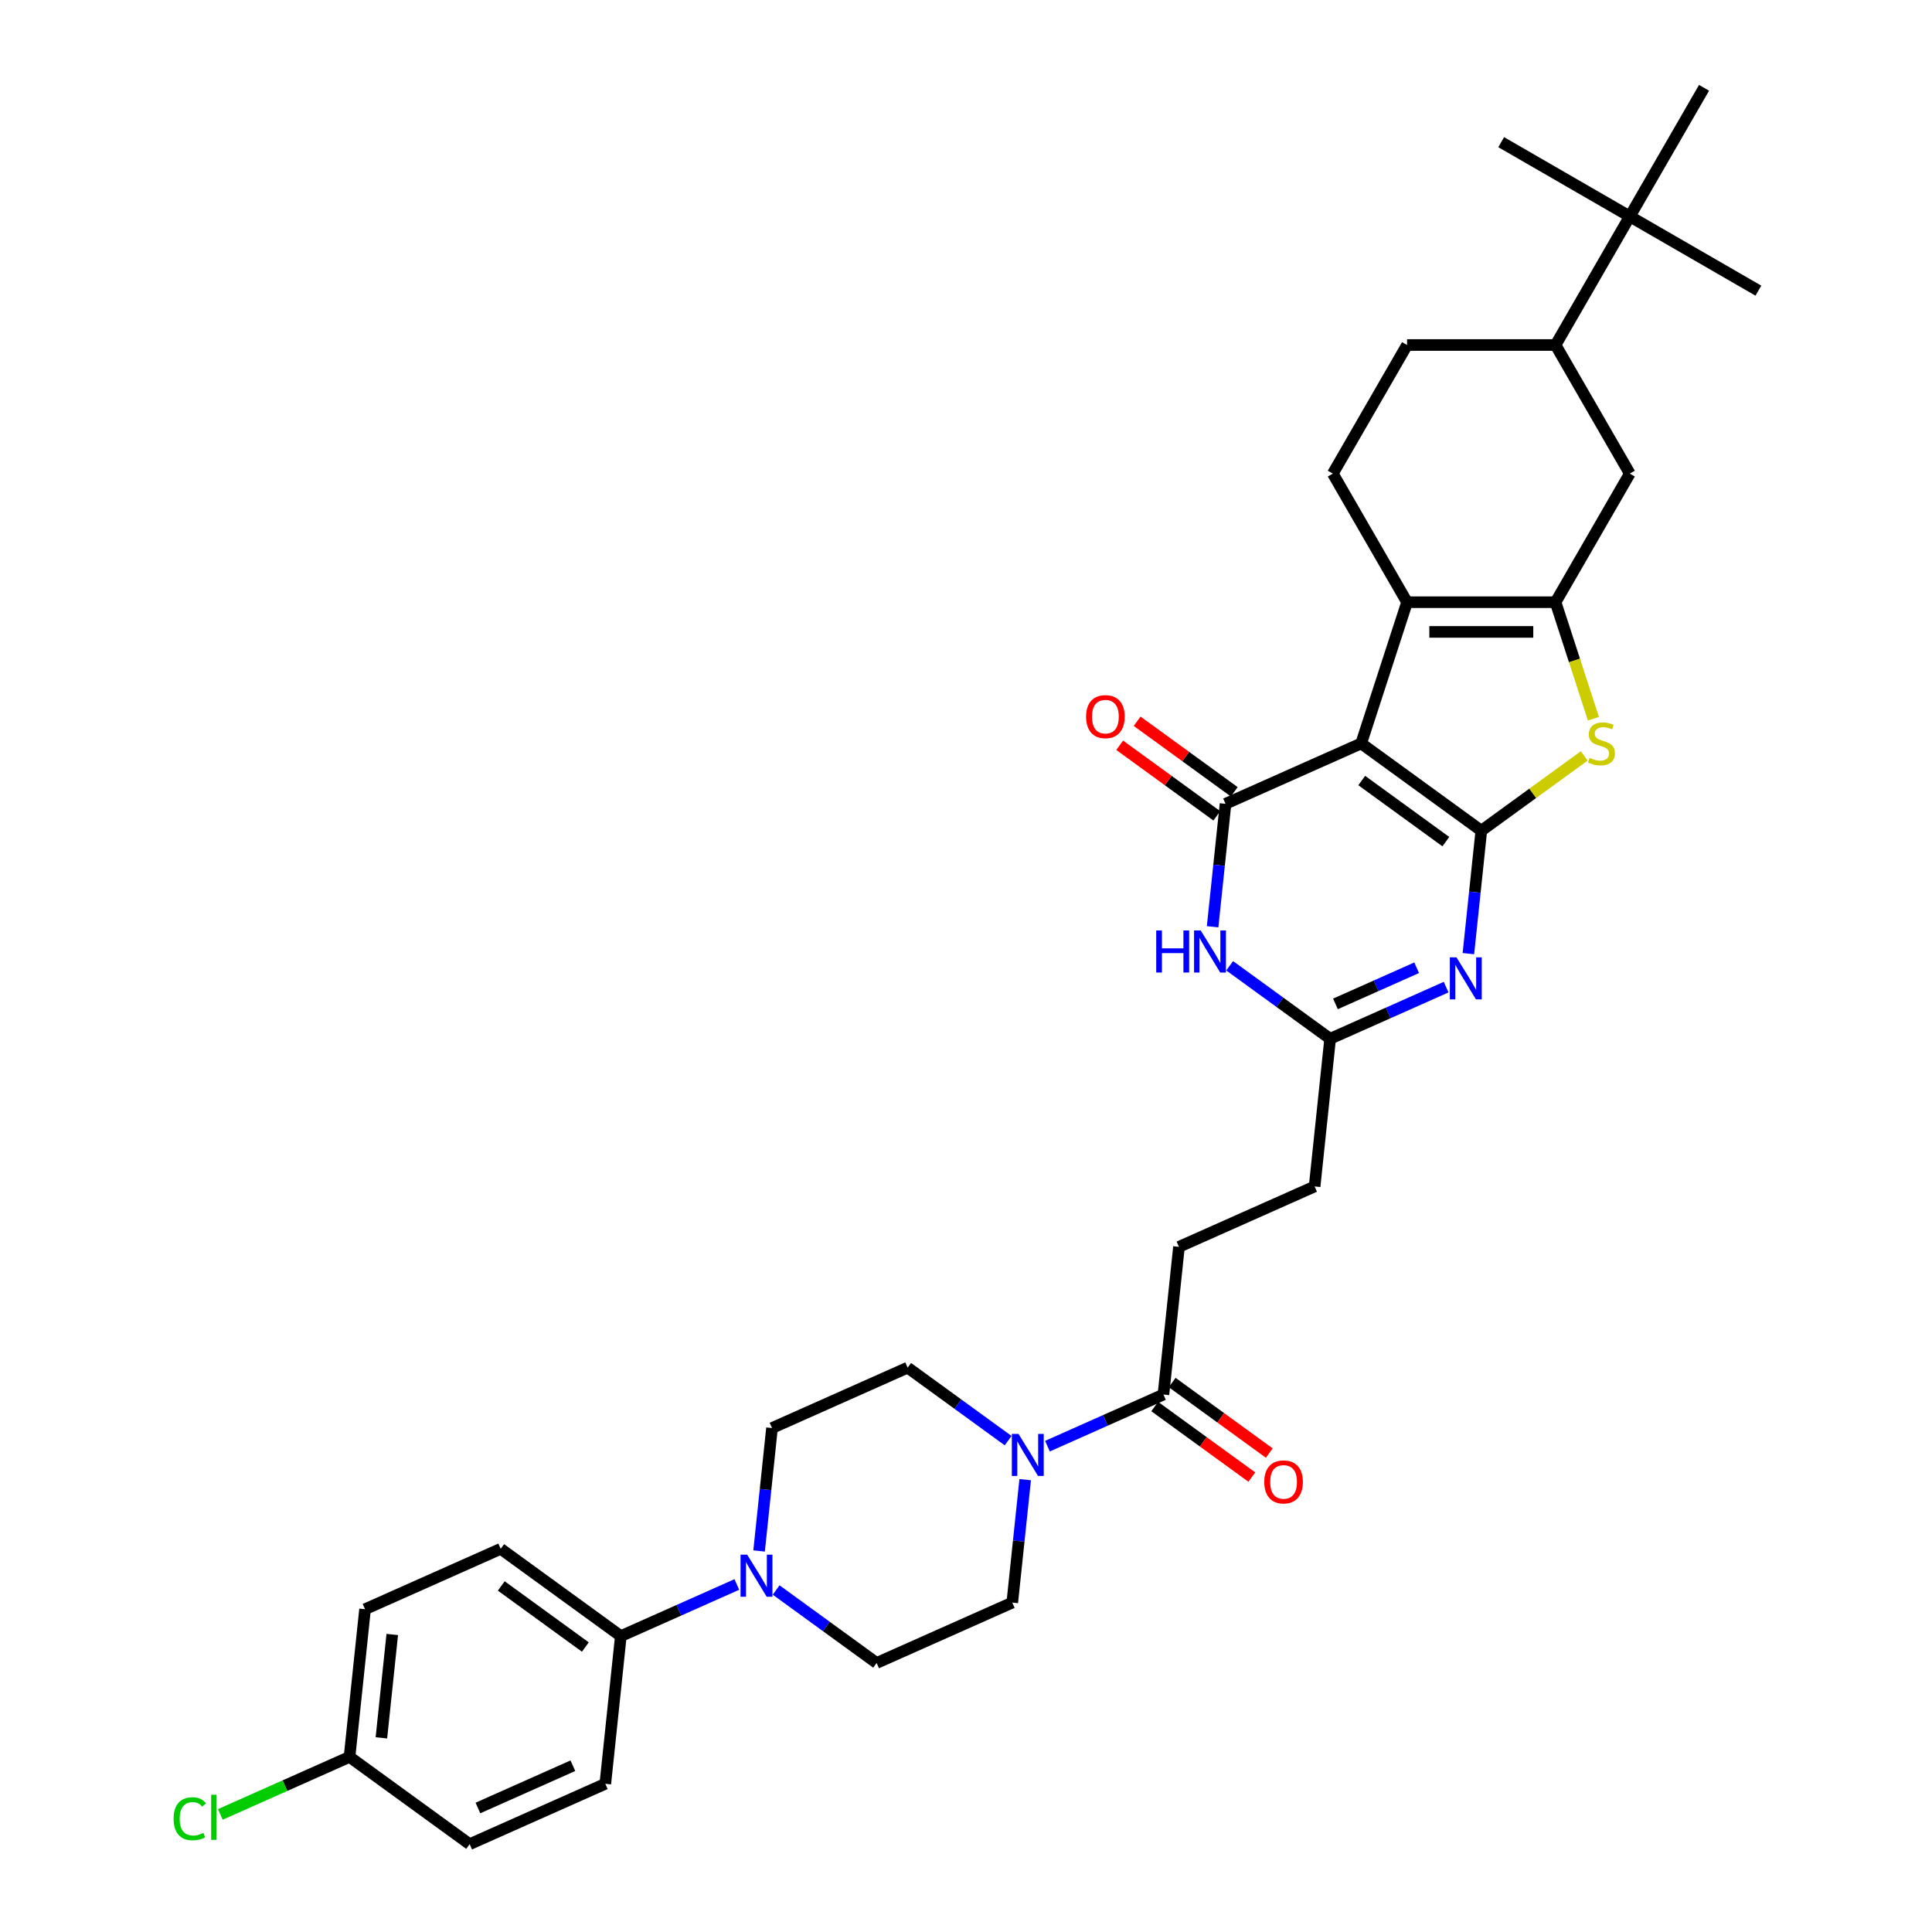 <?xml version='1.0' encoding='iso-8859-1'?>
<svg version='1.1' baseProfile='full'
              xmlns='http://www.w3.org/2000/svg'
                      xmlns:rdkit='http://www.rdkit.org/xml'
                      xmlns:xlink='http://www.w3.org/1999/xlink'
                  xml:space='preserve'
width='1000px' height='1000px' viewBox='0 0 1000 1000'>
<!-- END OF HEADER -->
<rect style='opacity:1.0;fill:#FFFFFF;stroke:none' width='1000' height='1000' x='0' y='0'> </rect>
<path class='bond-0' d='M 704.544,384.795 L 766.723,429.971' style='fill:none;fill-rule:evenodd;stroke:#000000;stroke-width:6px;stroke-linecap:butt;stroke-linejoin:miter;stroke-opacity:1' />
<path class='bond-0' d='M 704.835,404.007 L 748.361,435.63' style='fill:none;fill-rule:evenodd;stroke:#000000;stroke-width:6px;stroke-linecap:butt;stroke-linejoin:miter;stroke-opacity:1' />
<path class='bond-1' d='M 704.544,384.795 L 634.33,416.056' style='fill:none;fill-rule:evenodd;stroke:#000000;stroke-width:6px;stroke-linecap:butt;stroke-linejoin:miter;stroke-opacity:1' />
<path class='bond-4' d='M 704.544,384.795 L 728.294,311.698' style='fill:none;fill-rule:evenodd;stroke:#000000;stroke-width:6px;stroke-linecap:butt;stroke-linejoin:miter;stroke-opacity:1' />
<path class='bond-2' d='M 766.723,429.971 L 763.379,461.787' style='fill:none;fill-rule:evenodd;stroke:#000000;stroke-width:6px;stroke-linecap:butt;stroke-linejoin:miter;stroke-opacity:1' />
<path class='bond-2' d='M 763.379,461.787 L 760.035,493.603' style='fill:none;fill-rule:evenodd;stroke:#0000FF;stroke-width:6px;stroke-linecap:butt;stroke-linejoin:miter;stroke-opacity:1' />
<path class='bond-5' d='M 766.723,429.971 L 793.363,410.616' style='fill:none;fill-rule:evenodd;stroke:#000000;stroke-width:6px;stroke-linecap:butt;stroke-linejoin:miter;stroke-opacity:1' />
<path class='bond-5' d='M 793.363,410.616 L 820.002,391.261' style='fill:none;fill-rule:evenodd;stroke:#CCCC00;stroke-width:6px;stroke-linecap:butt;stroke-linejoin:miter;stroke-opacity:1' />
<path class='bond-6' d='M 634.33,416.056 L 630.986,447.872' style='fill:none;fill-rule:evenodd;stroke:#000000;stroke-width:6px;stroke-linecap:butt;stroke-linejoin:miter;stroke-opacity:1' />
<path class='bond-6' d='M 630.986,447.872 L 627.642,479.688' style='fill:none;fill-rule:evenodd;stroke:#0000FF;stroke-width:6px;stroke-linecap:butt;stroke-linejoin:miter;stroke-opacity:1' />
<path class='bond-15' d='M 638.848,409.838 L 613.715,391.577' style='fill:none;fill-rule:evenodd;stroke:#000000;stroke-width:6px;stroke-linecap:butt;stroke-linejoin:miter;stroke-opacity:1' />
<path class='bond-15' d='M 613.715,391.577 L 588.581,373.317' style='fill:none;fill-rule:evenodd;stroke:#FF0000;stroke-width:6px;stroke-linecap:butt;stroke-linejoin:miter;stroke-opacity:1' />
<path class='bond-15' d='M 629.813,422.274 L 604.679,404.013' style='fill:none;fill-rule:evenodd;stroke:#000000;stroke-width:6px;stroke-linecap:butt;stroke-linejoin:miter;stroke-opacity:1' />
<path class='bond-15' d='M 604.679,404.013 L 579.546,385.753' style='fill:none;fill-rule:evenodd;stroke:#FF0000;stroke-width:6px;stroke-linecap:butt;stroke-linejoin:miter;stroke-opacity:1' />
<path class='bond-35' d='M 748.513,510.938 L 718.495,524.304' style='fill:none;fill-rule:evenodd;stroke:#0000FF;stroke-width:6px;stroke-linecap:butt;stroke-linejoin:miter;stroke-opacity:1' />
<path class='bond-35' d='M 718.495,524.304 L 688.476,537.669' style='fill:none;fill-rule:evenodd;stroke:#000000;stroke-width:6px;stroke-linecap:butt;stroke-linejoin:miter;stroke-opacity:1' />
<path class='bond-35' d='M 733.255,500.905 L 712.242,510.261' style='fill:none;fill-rule:evenodd;stroke:#0000FF;stroke-width:6px;stroke-linecap:butt;stroke-linejoin:miter;stroke-opacity:1' />
<path class='bond-35' d='M 712.242,510.261 L 691.229,519.617' style='fill:none;fill-rule:evenodd;stroke:#000000;stroke-width:6px;stroke-linecap:butt;stroke-linejoin:miter;stroke-opacity:1' />
<path class='bond-3' d='M 805.152,311.698 L 728.294,311.698' style='fill:none;fill-rule:evenodd;stroke:#000000;stroke-width:6px;stroke-linecap:butt;stroke-linejoin:miter;stroke-opacity:1' />
<path class='bond-3' d='M 793.623,327.07 L 739.823,327.07' style='fill:none;fill-rule:evenodd;stroke:#000000;stroke-width:6px;stroke-linecap:butt;stroke-linejoin:miter;stroke-opacity:1' />
<path class='bond-11' d='M 805.152,311.698 L 843.581,245.138' style='fill:none;fill-rule:evenodd;stroke:#000000;stroke-width:6px;stroke-linecap:butt;stroke-linejoin:miter;stroke-opacity:1' />
<path class='bond-34' d='M 805.152,311.698 L 814.952,341.86' style='fill:none;fill-rule:evenodd;stroke:#000000;stroke-width:6px;stroke-linecap:butt;stroke-linejoin:miter;stroke-opacity:1' />
<path class='bond-34' d='M 814.952,341.86 L 824.752,372.021' style='fill:none;fill-rule:evenodd;stroke:#CCCC00;stroke-width:6px;stroke-linecap:butt;stroke-linejoin:miter;stroke-opacity:1' />
<path class='bond-12' d='M 728.294,311.698 L 689.865,245.138' style='fill:none;fill-rule:evenodd;stroke:#000000;stroke-width:6px;stroke-linecap:butt;stroke-linejoin:miter;stroke-opacity:1' />
<path class='bond-7' d='M 636.472,499.886 L 662.474,518.777' style='fill:none;fill-rule:evenodd;stroke:#0000FF;stroke-width:6px;stroke-linecap:butt;stroke-linejoin:miter;stroke-opacity:1' />
<path class='bond-7' d='M 662.474,518.777 L 688.476,537.669' style='fill:none;fill-rule:evenodd;stroke:#000000;stroke-width:6px;stroke-linecap:butt;stroke-linejoin:miter;stroke-opacity:1' />
<path class='bond-24' d='M 688.476,537.669 L 680.442,614.106' style='fill:none;fill-rule:evenodd;stroke:#000000;stroke-width:6px;stroke-linecap:butt;stroke-linejoin:miter;stroke-opacity:1' />
<path class='bond-8' d='M 542.158,748.534 L 572.176,735.169' style='fill:none;fill-rule:evenodd;stroke:#0000FF;stroke-width:6px;stroke-linecap:butt;stroke-linejoin:miter;stroke-opacity:1' />
<path class='bond-8' d='M 572.176,735.169 L 602.195,721.804' style='fill:none;fill-rule:evenodd;stroke:#000000;stroke-width:6px;stroke-linecap:butt;stroke-linejoin:miter;stroke-opacity:1' />
<path class='bond-17' d='M 521.806,745.671 L 495.804,726.78' style='fill:none;fill-rule:evenodd;stroke:#0000FF;stroke-width:6px;stroke-linecap:butt;stroke-linejoin:miter;stroke-opacity:1' />
<path class='bond-17' d='M 495.804,726.78 L 469.802,707.889' style='fill:none;fill-rule:evenodd;stroke:#000000;stroke-width:6px;stroke-linecap:butt;stroke-linejoin:miter;stroke-opacity:1' />
<path class='bond-18' d='M 530.636,765.869 L 527.292,797.685' style='fill:none;fill-rule:evenodd;stroke:#0000FF;stroke-width:6px;stroke-linecap:butt;stroke-linejoin:miter;stroke-opacity:1' />
<path class='bond-18' d='M 527.292,797.685 L 523.948,829.502' style='fill:none;fill-rule:evenodd;stroke:#000000;stroke-width:6px;stroke-linecap:butt;stroke-linejoin:miter;stroke-opacity:1' />
<path class='bond-9' d='M 401.731,822.98 L 427.733,841.871' style='fill:none;fill-rule:evenodd;stroke:#0000FF;stroke-width:6px;stroke-linecap:butt;stroke-linejoin:miter;stroke-opacity:1' />
<path class='bond-9' d='M 427.733,841.871 L 453.734,860.763' style='fill:none;fill-rule:evenodd;stroke:#000000;stroke-width:6px;stroke-linecap:butt;stroke-linejoin:miter;stroke-opacity:1' />
<path class='bond-14' d='M 381.379,820.117 L 351.36,833.482' style='fill:none;fill-rule:evenodd;stroke:#0000FF;stroke-width:6px;stroke-linecap:butt;stroke-linejoin:miter;stroke-opacity:1' />
<path class='bond-14' d='M 351.36,833.482 L 321.342,846.848' style='fill:none;fill-rule:evenodd;stroke:#000000;stroke-width:6px;stroke-linecap:butt;stroke-linejoin:miter;stroke-opacity:1' />
<path class='bond-37' d='M 392.901,802.782 L 396.245,770.966' style='fill:none;fill-rule:evenodd;stroke:#0000FF;stroke-width:6px;stroke-linecap:butt;stroke-linejoin:miter;stroke-opacity:1' />
<path class='bond-37' d='M 396.245,770.966 L 399.589,739.15' style='fill:none;fill-rule:evenodd;stroke:#000000;stroke-width:6px;stroke-linecap:butt;stroke-linejoin:miter;stroke-opacity:1' />
<path class='bond-10' d='M 602.195,721.804 L 610.229,645.367' style='fill:none;fill-rule:evenodd;stroke:#000000;stroke-width:6px;stroke-linecap:butt;stroke-linejoin:miter;stroke-opacity:1' />
<path class='bond-22' d='M 597.677,728.022 L 622.811,746.282' style='fill:none;fill-rule:evenodd;stroke:#000000;stroke-width:6px;stroke-linecap:butt;stroke-linejoin:miter;stroke-opacity:1' />
<path class='bond-22' d='M 622.811,746.282 L 647.944,764.542' style='fill:none;fill-rule:evenodd;stroke:#FF0000;stroke-width:6px;stroke-linecap:butt;stroke-linejoin:miter;stroke-opacity:1' />
<path class='bond-22' d='M 606.712,715.586 L 631.846,733.846' style='fill:none;fill-rule:evenodd;stroke:#000000;stroke-width:6px;stroke-linecap:butt;stroke-linejoin:miter;stroke-opacity:1' />
<path class='bond-22' d='M 631.846,733.846 L 656.979,752.106' style='fill:none;fill-rule:evenodd;stroke:#FF0000;stroke-width:6px;stroke-linecap:butt;stroke-linejoin:miter;stroke-opacity:1' />
<path class='bond-36' d='M 843.581,245.138 L 805.152,178.577' style='fill:none;fill-rule:evenodd;stroke:#000000;stroke-width:6px;stroke-linecap:butt;stroke-linejoin:miter;stroke-opacity:1' />
<path class='bond-21' d='M 689.865,245.138 L 728.294,178.577' style='fill:none;fill-rule:evenodd;stroke:#000000;stroke-width:6px;stroke-linecap:butt;stroke-linejoin:miter;stroke-opacity:1' />
<path class='bond-13' d='M 805.152,178.577 L 728.294,178.577' style='fill:none;fill-rule:evenodd;stroke:#000000;stroke-width:6px;stroke-linecap:butt;stroke-linejoin:miter;stroke-opacity:1' />
<path class='bond-16' d='M 805.152,178.577 L 843.581,112.016' style='fill:none;fill-rule:evenodd;stroke:#000000;stroke-width:6px;stroke-linecap:butt;stroke-linejoin:miter;stroke-opacity:1' />
<path class='bond-25' d='M 321.342,846.848 L 259.162,801.672' style='fill:none;fill-rule:evenodd;stroke:#000000;stroke-width:6px;stroke-linecap:butt;stroke-linejoin:miter;stroke-opacity:1' />
<path class='bond-25' d='M 302.98,852.507 L 259.454,820.884' style='fill:none;fill-rule:evenodd;stroke:#000000;stroke-width:6px;stroke-linecap:butt;stroke-linejoin:miter;stroke-opacity:1' />
<path class='bond-26' d='M 321.342,846.848 L 313.308,923.284' style='fill:none;fill-rule:evenodd;stroke:#000000;stroke-width:6px;stroke-linecap:butt;stroke-linejoin:miter;stroke-opacity:1' />
<path class='bond-31' d='M 843.581,112.016 L 910.142,150.445' style='fill:none;fill-rule:evenodd;stroke:#000000;stroke-width:6px;stroke-linecap:butt;stroke-linejoin:miter;stroke-opacity:1' />
<path class='bond-32' d='M 843.581,112.016 L 777.02,73.587' style='fill:none;fill-rule:evenodd;stroke:#000000;stroke-width:6px;stroke-linecap:butt;stroke-linejoin:miter;stroke-opacity:1' />
<path class='bond-33' d='M 843.581,112.016 L 882.01,45.455' style='fill:none;fill-rule:evenodd;stroke:#000000;stroke-width:6px;stroke-linecap:butt;stroke-linejoin:miter;stroke-opacity:1' />
<path class='bond-19' d='M 469.802,707.889 L 399.589,739.15' style='fill:none;fill-rule:evenodd;stroke:#000000;stroke-width:6px;stroke-linecap:butt;stroke-linejoin:miter;stroke-opacity:1' />
<path class='bond-20' d='M 523.948,829.502 L 453.734,860.763' style='fill:none;fill-rule:evenodd;stroke:#000000;stroke-width:6px;stroke-linecap:butt;stroke-linejoin:miter;stroke-opacity:1' />
<path class='bond-23' d='M 610.229,645.367 L 680.442,614.106' style='fill:none;fill-rule:evenodd;stroke:#000000;stroke-width:6px;stroke-linecap:butt;stroke-linejoin:miter;stroke-opacity:1' />
<path class='bond-28' d='M 259.162,801.672 L 188.949,832.932' style='fill:none;fill-rule:evenodd;stroke:#000000;stroke-width:6px;stroke-linecap:butt;stroke-linejoin:miter;stroke-opacity:1' />
<path class='bond-29' d='M 313.308,923.284 L 243.095,954.545' style='fill:none;fill-rule:evenodd;stroke:#000000;stroke-width:6px;stroke-linecap:butt;stroke-linejoin:miter;stroke-opacity:1' />
<path class='bond-29' d='M 296.524,913.931 L 247.374,935.814' style='fill:none;fill-rule:evenodd;stroke:#000000;stroke-width:6px;stroke-linecap:butt;stroke-linejoin:miter;stroke-opacity:1' />
<path class='bond-27' d='M 180.915,909.369 L 243.095,954.545' style='fill:none;fill-rule:evenodd;stroke:#000000;stroke-width:6px;stroke-linecap:butt;stroke-linejoin:miter;stroke-opacity:1' />
<path class='bond-30' d='M 180.915,909.369 L 147.476,924.257' style='fill:none;fill-rule:evenodd;stroke:#000000;stroke-width:6px;stroke-linecap:butt;stroke-linejoin:miter;stroke-opacity:1' />
<path class='bond-30' d='M 147.476,924.257 L 114.038,939.145' style='fill:none;fill-rule:evenodd;stroke:#00CC00;stroke-width:6px;stroke-linecap:butt;stroke-linejoin:miter;stroke-opacity:1' />
<path class='bond-38' d='M 180.915,909.369 L 188.949,832.932' style='fill:none;fill-rule:evenodd;stroke:#000000;stroke-width:6px;stroke-linecap:butt;stroke-linejoin:miter;stroke-opacity:1' />
<path class='bond-38' d='M 197.408,899.511 L 203.031,846.005' style='fill:none;fill-rule:evenodd;stroke:#000000;stroke-width:6px;stroke-linecap:butt;stroke-linejoin:miter;stroke-opacity:1' />
<path  class='atom-3' d='M 753.878 495.525
L 761.01 507.053
Q 761.717 508.191, 762.855 510.251
Q 763.992 512.31, 764.054 512.433
L 764.054 495.525
L 766.944 495.525
L 766.944 517.291
L 763.962 517.291
L 756.307 504.686
Q 755.415 503.21, 754.462 501.52
Q 753.54 499.829, 753.263 499.306
L 753.263 517.291
L 750.435 517.291
L 750.435 495.525
L 753.878 495.525
' fill='#0000FF'/>
<path  class='atom-6' d='M 822.754 392.265
Q 823 392.358, 824.014 392.788
Q 825.029 393.218, 826.136 393.495
Q 827.273 393.741, 828.38 393.741
Q 830.44 393.741, 831.639 392.757
Q 832.838 391.743, 832.838 389.99
Q 832.838 388.791, 832.223 388.054
Q 831.639 387.316, 830.716 386.916
Q 829.794 386.516, 828.257 386.055
Q 826.32 385.471, 825.152 384.918
Q 824.014 384.364, 823.184 383.196
Q 822.385 382.028, 822.385 380.06
Q 822.385 377.324, 824.229 375.633
Q 826.105 373.942, 829.794 373.942
Q 832.315 373.942, 835.174 375.141
L 834.467 377.509
Q 831.854 376.433, 829.886 376.433
Q 827.765 376.433, 826.597 377.324
Q 825.428 378.185, 825.459 379.691
Q 825.459 380.86, 826.043 381.567
Q 826.658 382.274, 827.519 382.674
Q 828.411 383.073, 829.886 383.534
Q 831.854 384.149, 833.022 384.764
Q 834.19 385.379, 835.02 386.639
Q 835.881 387.869, 835.881 389.99
Q 835.881 393.003, 833.852 394.633
Q 831.854 396.231, 828.503 396.231
Q 826.566 396.231, 825.09 395.801
Q 823.645 395.401, 821.924 394.694
L 822.754 392.265
' fill='#CCCC00'/>
<path  class='atom-7' d='M 598.458 481.61
L 601.41 481.61
L 601.41 490.863
L 612.539 490.863
L 612.539 481.61
L 615.49 481.61
L 615.49 503.376
L 612.539 503.376
L 612.539 493.323
L 601.41 493.323
L 601.41 503.376
L 598.458 503.376
L 598.458 481.61
' fill='#0000FF'/>
<path  class='atom-7' d='M 621.485 481.61
L 628.618 493.138
Q 629.325 494.276, 630.462 496.336
Q 631.6 498.395, 631.661 498.518
L 631.661 481.61
L 634.551 481.61
L 634.551 503.376
L 631.569 503.376
L 623.914 490.771
Q 623.022 489.295, 622.069 487.605
Q 621.147 485.914, 620.87 485.391
L 620.87 503.376
L 618.042 503.376
L 618.042 481.61
L 621.485 481.61
' fill='#0000FF'/>
<path  class='atom-9' d='M 527.17 742.182
L 534.303 753.71
Q 535.01 754.848, 536.147 756.908
Q 537.285 758.967, 537.346 759.09
L 537.346 742.182
L 540.236 742.182
L 540.236 763.948
L 537.254 763.948
L 529.599 751.343
Q 528.707 749.867, 527.754 748.176
Q 526.832 746.486, 526.555 745.963
L 526.555 763.948
L 523.727 763.948
L 523.727 742.182
L 527.17 742.182
' fill='#0000FF'/>
<path  class='atom-10' d='M 386.744 804.703
L 393.876 816.232
Q 394.583 817.37, 395.721 819.429
Q 396.858 821.489, 396.92 821.612
L 396.92 804.703
L 399.81 804.703
L 399.81 826.47
L 396.827 826.47
L 389.172 813.865
Q 388.281 812.389, 387.328 810.698
Q 386.406 809.008, 386.129 808.485
L 386.129 826.47
L 383.3 826.47
L 383.3 804.703
L 386.744 804.703
' fill='#0000FF'/>
<path  class='atom-16' d='M 562.159 370.941
Q 562.159 365.715, 564.742 362.794
Q 567.324 359.874, 572.151 359.874
Q 576.978 359.874, 579.56 362.794
Q 582.142 365.715, 582.142 370.941
Q 582.142 376.229, 579.529 379.242
Q 576.916 382.224, 572.151 382.224
Q 567.355 382.224, 564.742 379.242
Q 562.159 376.26, 562.159 370.941
M 572.151 379.765
Q 575.471 379.765, 577.254 377.551
Q 579.068 375.307, 579.068 370.941
Q 579.068 366.668, 577.254 364.516
Q 575.471 362.333, 572.151 362.333
Q 568.831 362.333, 567.017 364.485
Q 565.234 366.637, 565.234 370.941
Q 565.234 375.338, 567.017 377.551
Q 568.831 379.765, 572.151 379.765
' fill='#FF0000'/>
<path  class='atom-23' d='M 654.383 767.041
Q 654.383 761.815, 656.965 758.894
Q 659.548 755.974, 664.374 755.974
Q 669.201 755.974, 671.783 758.894
Q 674.366 761.815, 674.366 767.041
Q 674.366 772.329, 671.753 775.342
Q 669.14 778.324, 664.374 778.324
Q 659.578 778.324, 656.965 775.342
Q 654.383 772.36, 654.383 767.041
M 664.374 775.864
Q 667.695 775.864, 669.478 773.651
Q 671.292 771.407, 671.292 767.041
Q 671.292 762.768, 669.478 760.616
Q 667.695 758.433, 664.374 758.433
Q 661.054 758.433, 659.24 760.585
Q 657.457 762.737, 657.457 767.041
Q 657.457 771.437, 659.24 773.651
Q 661.054 775.864, 664.374 775.864
' fill='#FF0000'/>
<path  class='atom-31' d='M 89.858 941.384
Q 89.858 935.973, 92.379 933.144
Q 94.931 930.285, 99.757 930.285
Q 104.246 930.285, 106.644 933.452
L 104.615 935.112
Q 102.862 932.806, 99.757 932.806
Q 96.468 932.806, 94.715 935.02
Q 92.994 937.203, 92.994 941.384
Q 92.994 945.688, 94.777 947.901
Q 96.591 950.115, 100.095 950.115
Q 102.493 950.115, 105.291 948.67
L 106.152 950.976
Q 105.014 951.713, 103.293 952.144
Q 101.571 952.574, 99.665 952.574
Q 94.931 952.574, 92.379 949.684
Q 89.858 946.794, 89.858 941.384
' fill='#00CC00'/>
<path  class='atom-31' d='M 109.288 928.963
L 112.116 928.963
L 112.116 952.297
L 109.288 952.297
L 109.288 928.963
' fill='#00CC00'/>
</svg>
